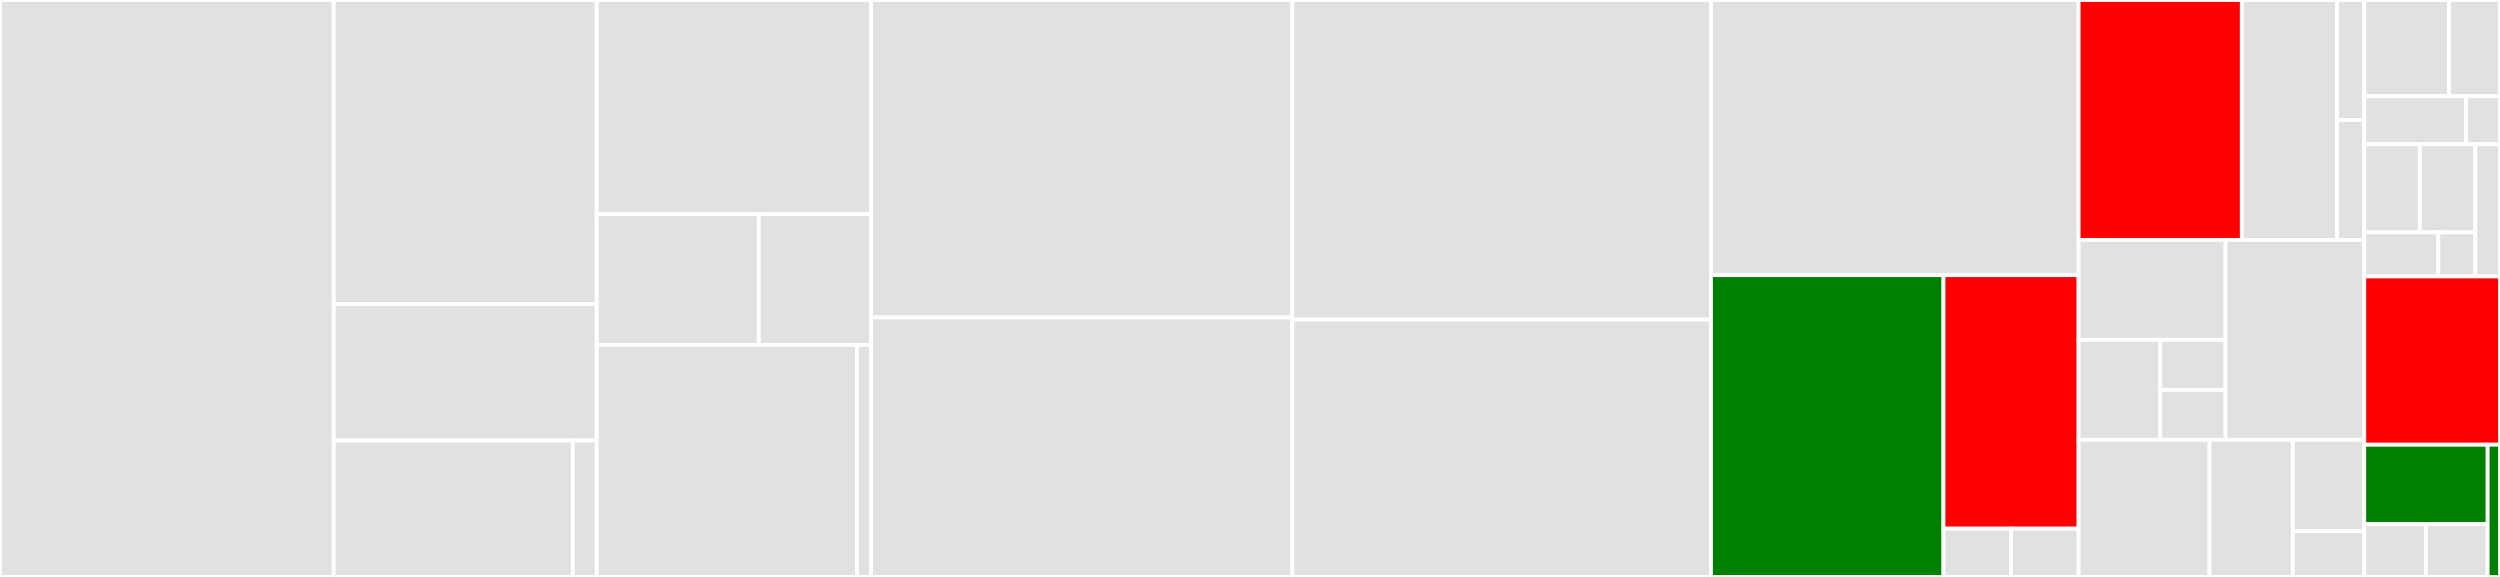 <svg baseProfile="full" width="650" height="150" viewBox="0 0 650 150" version="1.1"
xmlns="http://www.w3.org/2000/svg" xmlns:ev="http://www.w3.org/2001/xml-events"
xmlns:xlink="http://www.w3.org/1999/xlink">

<rect x="0" y="0" width="650" height="150" fill="#333333" stroke="none"/>

<style>rect.s{mask:url(#mask);}</style>
<defs>
  <pattern id="white" width="4" height="4" patternUnits="userSpaceOnUse" patternTransform="rotate(45)">
    <rect width="2" height="2" transform="translate(0,0)" fill="white"></rect>
  </pattern>
  <mask id="mask">
    <rect x="0" y="0" width="100%" height="100%" fill="url(#white)"></rect>
  </mask>
</defs>

<rect x="0" y="0" width="86.765" height="150.0" fill="#e1e1e1" stroke="white" stroke-width="1" class=" tooltipped" data-content="containers/Chat/ChatMessages/ChatMessages.tsx"><title>containers/Chat/ChatMessages/ChatMessages.tsx</title></rect>
<rect x="86.765" y="0" width="68.382" height="79.032" fill="#e1e1e1" stroke="white" stroke-width="1" class=" tooltipped" data-content="containers/Chat/ChatMessages/ChatMessage/ChatMessage.tsx"><title>containers/Chat/ChatMessages/ChatMessage/ChatMessage.tsx</title></rect>
<rect x="86.765" y="79.032" width="68.382" height="35.484" fill="#e1e1e1" stroke="white" stroke-width="1" class=" tooltipped" data-content="containers/Chat/ChatMessages/AddToMessageTemplate/AddToMessageTemplate.tsx"><title>containers/Chat/ChatMessages/AddToMessageTemplate/AddToMessageTemplate.tsx</title></rect>
<rect x="86.765" y="114.516" width="62.166" height="35.484" fill="#e1e1e1" stroke="white" stroke-width="1" class=" tooltipped" data-content="containers/Chat/ChatMessages/ChatInput/ChatInput.tsx"><title>containers/Chat/ChatMessages/ChatInput/ChatInput.tsx</title></rect>
<rect x="148.93" y="114.516" width="6.217" height="35.484" fill="#e1e1e1" stroke="white" stroke-width="1" class=" tooltipped" data-content="containers/Chat/ChatMessages/ContactBar/ContactBar.tsx"><title>containers/Chat/ChatMessages/ContactBar/ContactBar.tsx</title></rect>
<rect x="155.147" y="0" width="71.324" height="55.67" fill="#e1e1e1" stroke="white" stroke-width="1" class=" tooltipped" data-content="containers/Chat/ChatConversations/ChatConversations.tsx"><title>containers/Chat/ChatConversations/ChatConversations.tsx</title></rect>
<rect x="155.147" y="55.67" width="42.146" height="34.021" fill="#e1e1e1" stroke="white" stroke-width="1" class=" tooltipped" data-content="containers/Chat/ChatConversations/SearchBar.tsx"><title>containers/Chat/ChatConversations/SearchBar.tsx</title></rect>
<rect x="197.293" y="55.67" width="29.178" height="34.021" fill="#e1e1e1" stroke="white" stroke-width="1" class=" tooltipped" data-content="containers/Chat/ChatConversations/ChatConversation/ChatConversation.tsx"><title>containers/Chat/ChatConversations/ChatConversation/ChatConversation.tsx</title></rect>
<rect x="155.147" y="89.691" width="67.666" height="60.309" fill="#e1e1e1" stroke="white" stroke-width="1" class=" tooltipped" data-content="containers/Chat/Chat.tsx"><title>containers/Chat/Chat.tsx</title></rect>
<rect x="222.813" y="89.691" width="3.658" height="60.309" fill="#e1e1e1" stroke="white" stroke-width="1" class=" tooltipped" data-content="containers/Chat/Chat.test.helper.ts"><title>containers/Chat/Chat.test.helper.ts</title></rect>
<rect x="226.471" y="0" width="109.559" height="82.55" fill="#e1e1e1" stroke="white" stroke-width="1" class=" tooltipped" data-content="containers/Tag/TagList/TagList.tsx"><title>containers/Tag/TagList/TagList.tsx</title></rect>
<rect x="226.471" y="82.55" width="109.559" height="67.45" fill="#e1e1e1" stroke="white" stroke-width="1" class=" tooltipped" data-content="containers/Tag/Tag.tsx"><title>containers/Tag/Tag.tsx</title></rect>
<rect x="336.029" y="0" width="108.824" height="83.108" fill="#e1e1e1" stroke="white" stroke-width="1" class=" tooltipped" data-content="containers/MessageTemplate/MessageTemplateList/MessageTemplateList.tsx"><title>containers/MessageTemplate/MessageTemplateList/MessageTemplateList.tsx</title></rect>
<rect x="336.029" y="83.108" width="108.824" height="66.892" fill="#e1e1e1" stroke="white" stroke-width="1" class=" tooltipped" data-content="containers/MessageTemplate/MessageTemplate.tsx"><title>containers/MessageTemplate/MessageTemplate.tsx</title></rect>
<rect x="444.853" y="0" width="95.588" height="71.538" fill="#e1e1e1" stroke="white" stroke-width="1" class=" tooltipped" data-content="components/pages/Registration/Registration.tsx"><title>components/pages/Registration/Registration.tsx</title></rect>
<rect x="444.853" y="71.538" width="60.446" height="78.462" fill="green" stroke="white" stroke-width="1" class=" tooltipped" data-content="components/pages/Login/Login.tsx"><title>components/pages/Login/Login.tsx</title></rect>
<rect x="505.298" y="71.538" width="35.143" height="65.908" fill="red" stroke="white" stroke-width="1" class=" tooltipped" data-content="components/pages/ConfirmOTP/ConfirmOTP.tsx"><title>components/pages/ConfirmOTP/ConfirmOTP.tsx</title></rect>
<rect x="505.298" y="137.446" width="17.571" height="12.554" fill="#e1e1e1" stroke="white" stroke-width="1" class=" tooltipped" data-content="components/pages/TagPage/TagPage.tsx"><title>components/pages/TagPage/TagPage.tsx</title></rect>
<rect x="522.87" y="137.446" width="17.571" height="12.554" fill="#e1e1e1" stroke="white" stroke-width="1" class=" tooltipped" data-content="components/pages/MessageTemplatePage/MessageTemplatePage.tsx"><title>components/pages/MessageTemplatePage/MessageTemplatePage.tsx</title></rect>
<rect x="540.441" y="0" width="42.437" height="62.376" fill="red" stroke="white" stroke-width="1" class=" tooltipped" data-content="components/UI/Layout/Navigation/SideDrawer/SideDrawer.tsx"><title>components/UI/Layout/Navigation/SideDrawer/SideDrawer.tsx</title></rect>
<rect x="582.878" y="0" width="24.755" height="62.376" fill="#e1e1e1" stroke="white" stroke-width="1" class=" tooltipped" data-content="components/UI/Layout/Navigation/SideMenus/SideMenus.tsx"><title>components/UI/Layout/Navigation/SideMenus/SideMenus.tsx</title></rect>
<rect x="607.633" y="0" width="7.073" height="31.188" fill="#e1e1e1" stroke="white" stroke-width="1" class=" tooltipped" data-content="components/UI/Layout/Layout.tsx"><title>components/UI/Layout/Layout.tsx</title></rect>
<rect x="607.633" y="31.188" width="7.073" height="31.188" fill="#e1e1e1" stroke="white" stroke-width="1" class=" tooltipped" data-content="components/UI/Layout/Loading/Loading.tsx"><title>components/UI/Layout/Loading/Loading.tsx</title></rect>
<rect x="540.441" y="62.376" width="38.193" height="25.99" fill="#e1e1e1" stroke="white" stroke-width="1" class=" tooltipped" data-content="components/UI/Form/Input/Input.tsx"><title>components/UI/Form/Input/Input.tsx</title></rect>
<rect x="540.441" y="88.366" width="21.218" height="25.99" fill="#e1e1e1" stroke="white" stroke-width="1" class=" tooltipped" data-content="components/UI/Form/Dropdown/Dropdown.tsx"><title>components/UI/Form/Dropdown/Dropdown.tsx</title></rect>
<rect x="561.66" y="88.366" width="16.975" height="12.995" fill="#e1e1e1" stroke="white" stroke-width="1" class=" tooltipped" data-content="components/UI/Form/Button/Button.tsx"><title>components/UI/Form/Button/Button.tsx</title></rect>
<rect x="561.66" y="101.361" width="16.975" height="12.995" fill="#e1e1e1" stroke="white" stroke-width="1" class=" tooltipped" data-content="components/UI/Form/Checkbox/Checkbox.tsx"><title>components/UI/Form/Checkbox/Checkbox.tsx</title></rect>
<rect x="578.634" y="62.376" width="36.071" height="51.98" fill="#e1e1e1" stroke="white" stroke-width="1" class=" tooltipped" data-content="components/UI/Pager/Pager.tsx"><title>components/UI/Pager/Pager.tsx</title></rect>
<rect x="540.441" y="114.356" width="34.038" height="35.644" fill="#e1e1e1" stroke="white" stroke-width="1" class=" tooltipped" data-content="components/UI/DialogBox/DialogBox.tsx"><title>components/UI/DialogBox/DialogBox.tsx</title></rect>
<rect x="574.479" y="114.356" width="21.661" height="35.644" fill="#e1e1e1" stroke="white" stroke-width="1" class=" tooltipped" data-content="components/UI/ToastMessage/ToastMessage.tsx"><title>components/UI/ToastMessage/ToastMessage.tsx</title></rect>
<rect x="596.14" y="114.356" width="18.566" height="23.762" fill="#e1e1e1" stroke="white" stroke-width="1" class=" tooltipped" data-content="components/UI/ListIcon/ListIcon.tsx"><title>components/UI/ListIcon/ListIcon.tsx</title></rect>
<rect x="596.14" y="138.119" width="18.566" height="11.881" fill="#e1e1e1" stroke="white" stroke-width="1" class=" tooltipped" data-content="components/UI/Tooltip/Tooltip.tsx"><title>components/UI/Tooltip/Tooltip.tsx</title></rect>
<rect x="614.706" y="0" width="22.059" height="25" fill="#e1e1e1" stroke="white" stroke-width="1" class=" tooltipped" data-content="graphql/queries/Tag.ts"><title>graphql/queries/Tag.ts</title></rect>
<rect x="636.765" y="0" width="13.235" height="25" fill="#e1e1e1" stroke="white" stroke-width="1" class=" tooltipped" data-content="graphql/queries/Chat.ts"><title>graphql/queries/Chat.ts</title></rect>
<rect x="614.706" y="25" width="26.471" height="12.5" fill="#e1e1e1" stroke="white" stroke-width="1" class=" tooltipped" data-content="graphql/queries/Template.ts"><title>graphql/queries/Template.ts</title></rect>
<rect x="641.176" y="25" width="8.824" height="12.5" fill="#e1e1e1" stroke="white" stroke-width="1" class=" tooltipped" data-content="graphql/queries/Notification.ts"><title>graphql/queries/Notification.ts</title></rect>
<rect x="614.706" y="37.5" width="14.439" height="22.917" fill="#e1e1e1" stroke="white" stroke-width="1" class=" tooltipped" data-content="graphql/mutations/Tag.ts"><title>graphql/mutations/Tag.ts</title></rect>
<rect x="629.144" y="37.5" width="14.439" height="22.917" fill="#e1e1e1" stroke="white" stroke-width="1" class=" tooltipped" data-content="graphql/mutations/Template.ts"><title>graphql/mutations/Template.ts</title></rect>
<rect x="614.706" y="60.417" width="19.251" height="11.458" fill="#e1e1e1" stroke="white" stroke-width="1" class=" tooltipped" data-content="graphql/mutations/Chat.ts"><title>graphql/mutations/Chat.ts</title></rect>
<rect x="633.957" y="60.417" width="9.626" height="11.458" fill="#e1e1e1" stroke="white" stroke-width="1" class=" tooltipped" data-content="graphql/mutations/MessageTemplate.ts"><title>graphql/mutations/MessageTemplate.ts</title></rect>
<rect x="643.583" y="37.5" width="6.417" height="34.375" fill="#e1e1e1" stroke="white" stroke-width="1" class=" tooltipped" data-content="graphql/subscriptions/Chat.ts"><title>graphql/subscriptions/Chat.ts</title></rect>
<rect x="614.706" y="71.875" width="35.294" height="43.75" fill="red" stroke="white" stroke-width="1" class=" tooltipped" data-content="App.tsx"><title>App.tsx</title></rect>
<rect x="614.706" y="115.625" width="32.086" height="20.625" fill="green" stroke="white" stroke-width="1" class=" tooltipped" data-content="common/constants.ts"><title>common/constants.ts</title></rect>
<rect x="614.706" y="136.25" width="16.043" height="13.75" fill="#e1e1e1" stroke="white" stroke-width="1" class=" tooltipped" data-content="common/utils.ts"><title>common/utils.ts</title></rect>
<rect x="630.749" y="136.25" width="16.043" height="13.75" fill="#e1e1e1" stroke="white" stroke-width="1" class=" tooltipped" data-content="common/notification.ts"><title>common/notification.ts</title></rect>
<rect x="646.791" y="115.625" width="3.209" height="34.375" fill="green" stroke="white" stroke-width="1" class=" tooltipped" data-content="context/session.ts"><title>context/session.ts</title></rect>
</svg>